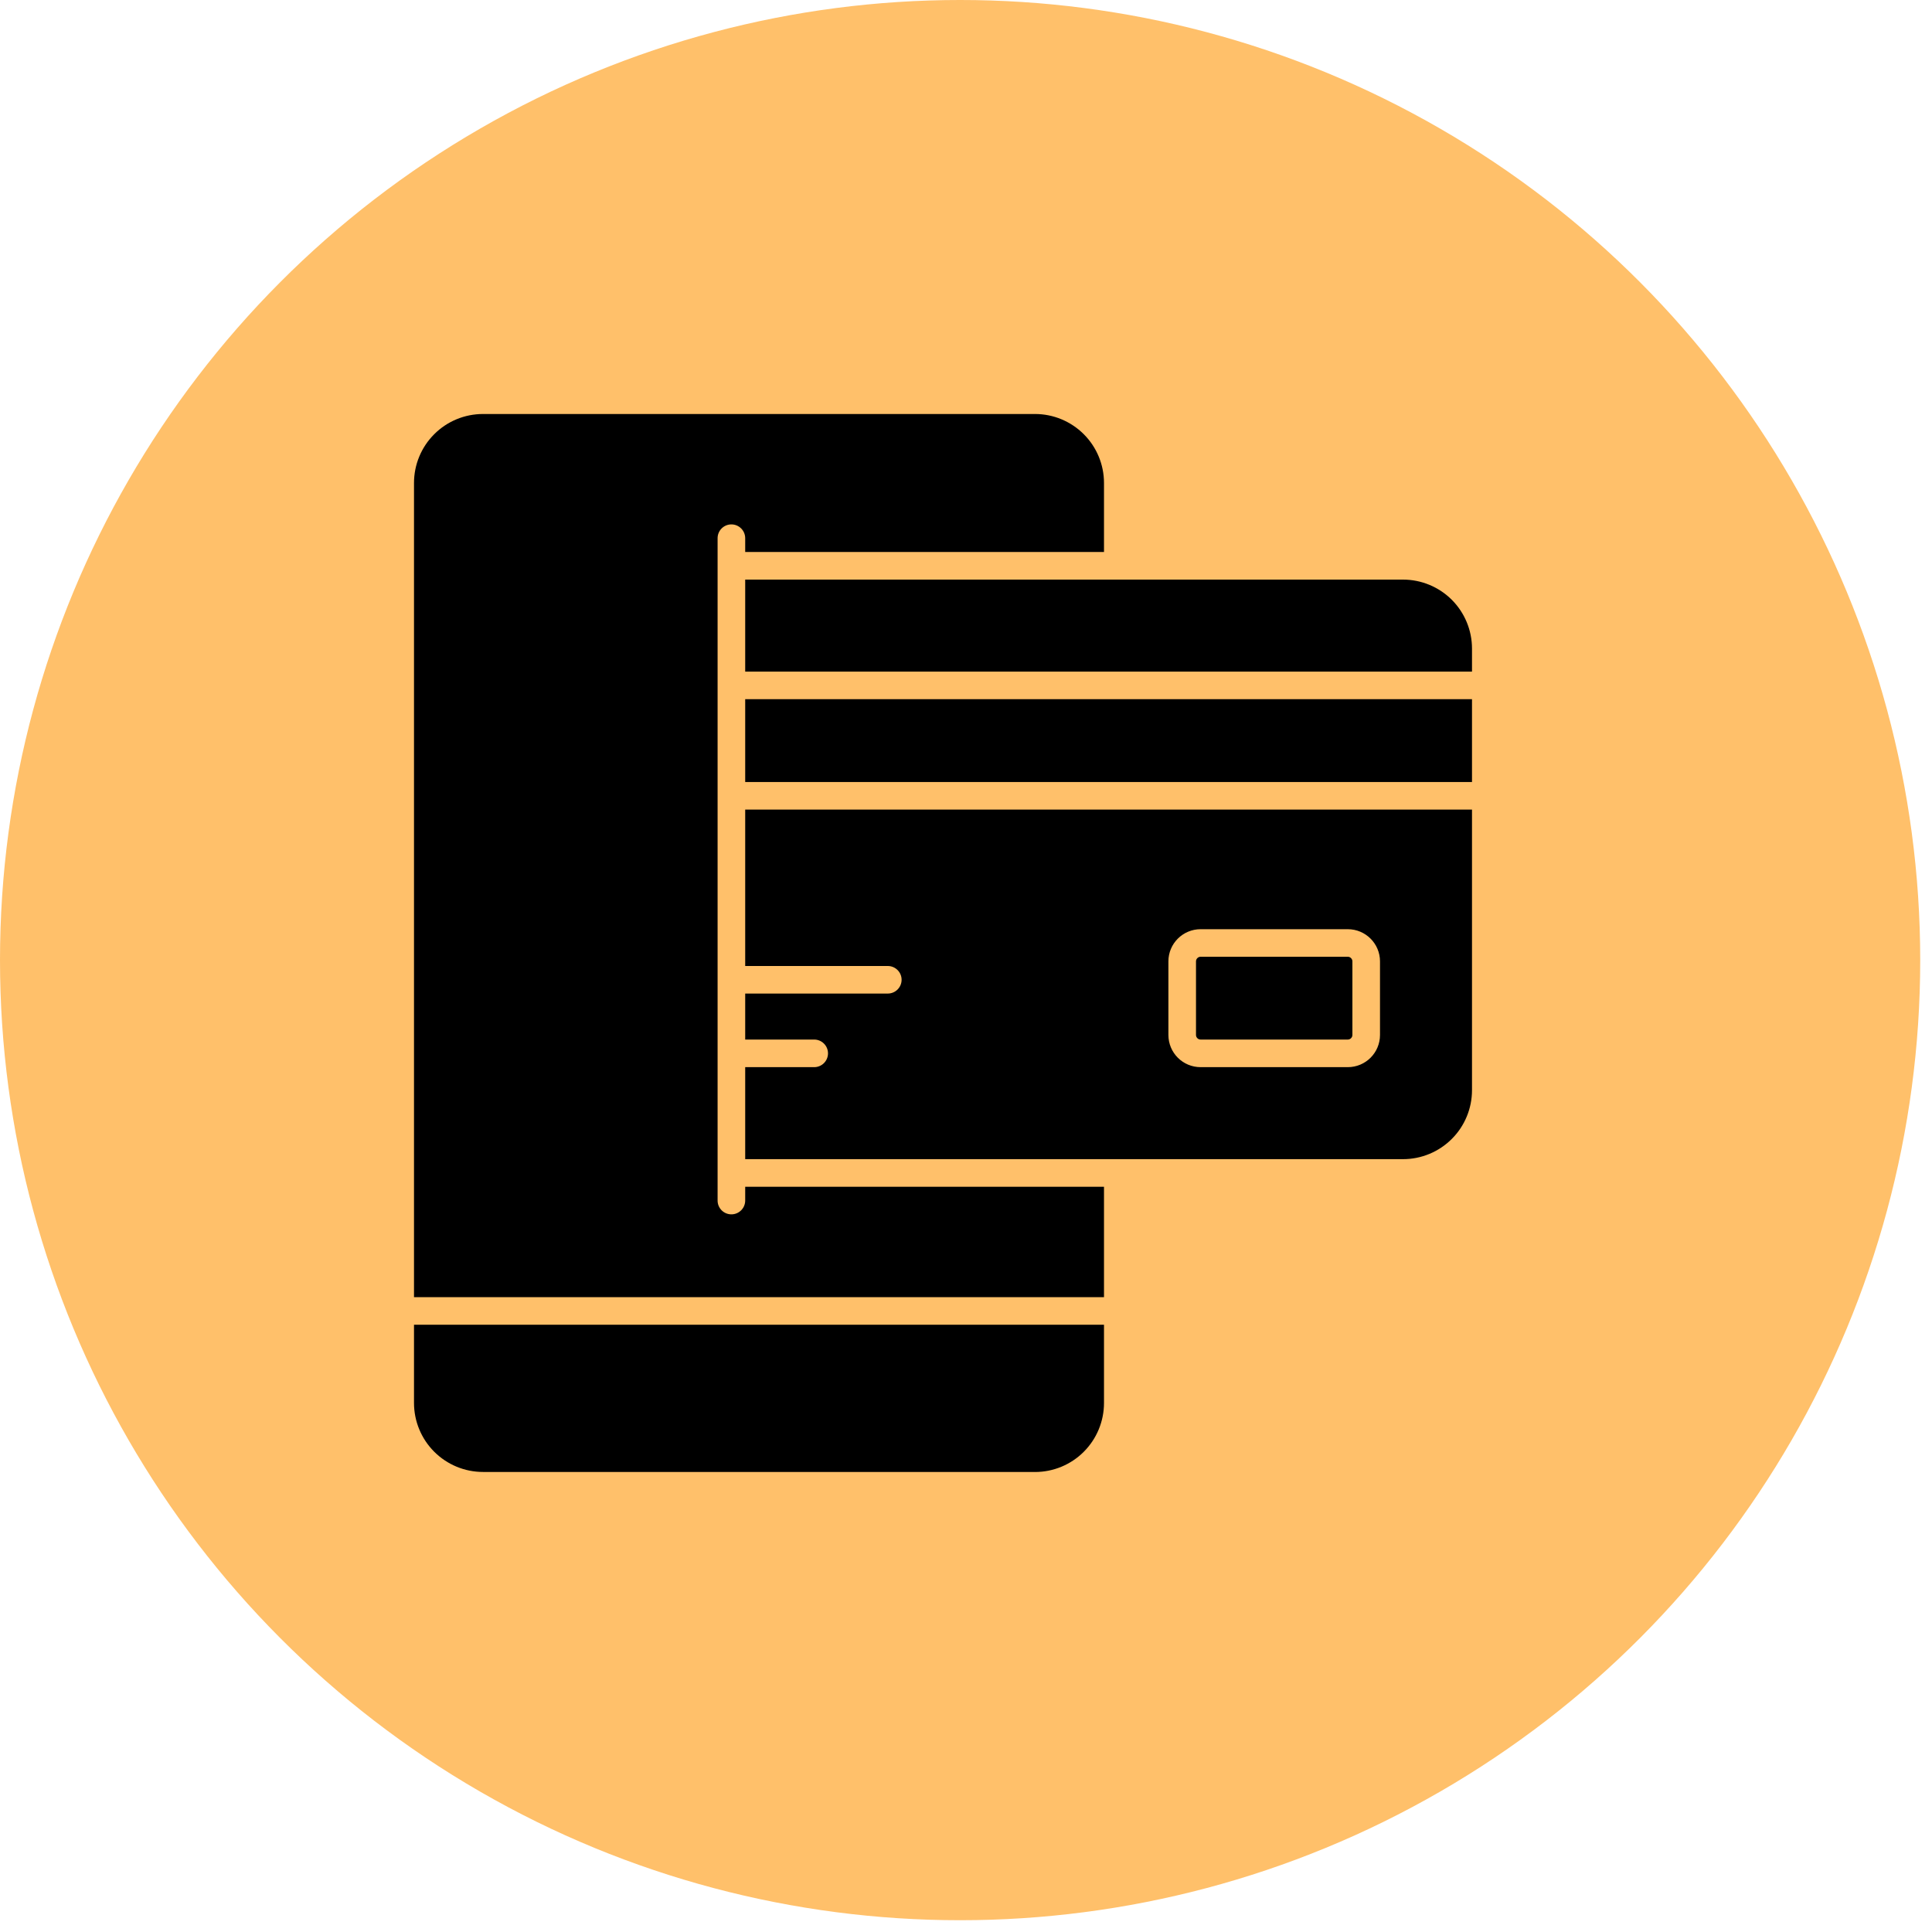 <?xml version="1.0" encoding="UTF-8"?> <svg xmlns="http://www.w3.org/2000/svg" width="42" height="42" viewBox="0 0 42 42" fill="none"><circle cx="20.872" cy="20.872" r="20.872" transform="rotate(-180 20.872 20.872)" fill="#FFC06A"></circle><path fill-rule="evenodd" clip-rule="evenodd" d="M9 28.199V10.5C9 10.102 9.158 9.721 9.439 9.44C9.72 9.158 10.102 9 10.5 9H22.5C22.898 9 23.279 9.158 23.561 9.44C23.842 9.721 24 10.102 24 10.5V12H16.2V11.7C16.2 11.534 16.065 11.4 15.9 11.4C15.734 11.4 15.6 11.534 15.6 11.7V26.099C15.6 26.265 15.734 26.399 15.9 26.399C16.065 26.399 16.2 26.265 16.2 26.099V25.799H24V28.199L9 28.199ZM24 28.799V30.499C24 30.897 23.842 31.279 23.561 31.56C23.28 31.842 22.898 32 22.5 32L10.5 31.999C10.102 31.999 9.721 31.841 9.439 31.559C9.158 31.278 9 30.896 9 30.498V28.798H24L24 28.799ZM16.2 21V17.6H32V23.699C32 24.097 31.842 24.479 31.561 24.759C31.28 25.041 30.898 25.199 30.5 25.199H16.2V23.199H17.7C17.865 23.199 18 23.065 18 22.899C18 22.733 17.865 22.599 17.7 22.599H16.2V21.599H19.3C19.465 21.599 19.6 21.465 19.6 21.299C19.6 21.134 19.465 21 19.3 21L16.2 21ZM29.3 20.2H26.1C25.713 20.2 25.4 20.514 25.4 20.899V22.499C25.4 22.886 25.713 23.199 26.1 23.199H29.3C29.687 23.199 30 22.886 30 22.499V20.899C30 20.514 29.687 20.2 29.3 20.2ZM29.3 20.799C29.355 20.799 29.4 20.845 29.4 20.899V22.499C29.4 22.554 29.355 22.599 29.3 22.599H26.1C26.045 22.599 26 22.554 26 22.499V20.899C26 20.845 26.045 20.799 26.1 20.799H29.3ZM16.2 14.6V12.6H30.5C30.898 12.6 31.279 12.758 31.561 13.039C31.842 13.321 32 13.702 32 14.1V14.6L16.2 14.6ZM32 15.2V17H16.2V15.2H32Z" fill="black"></path></svg> 